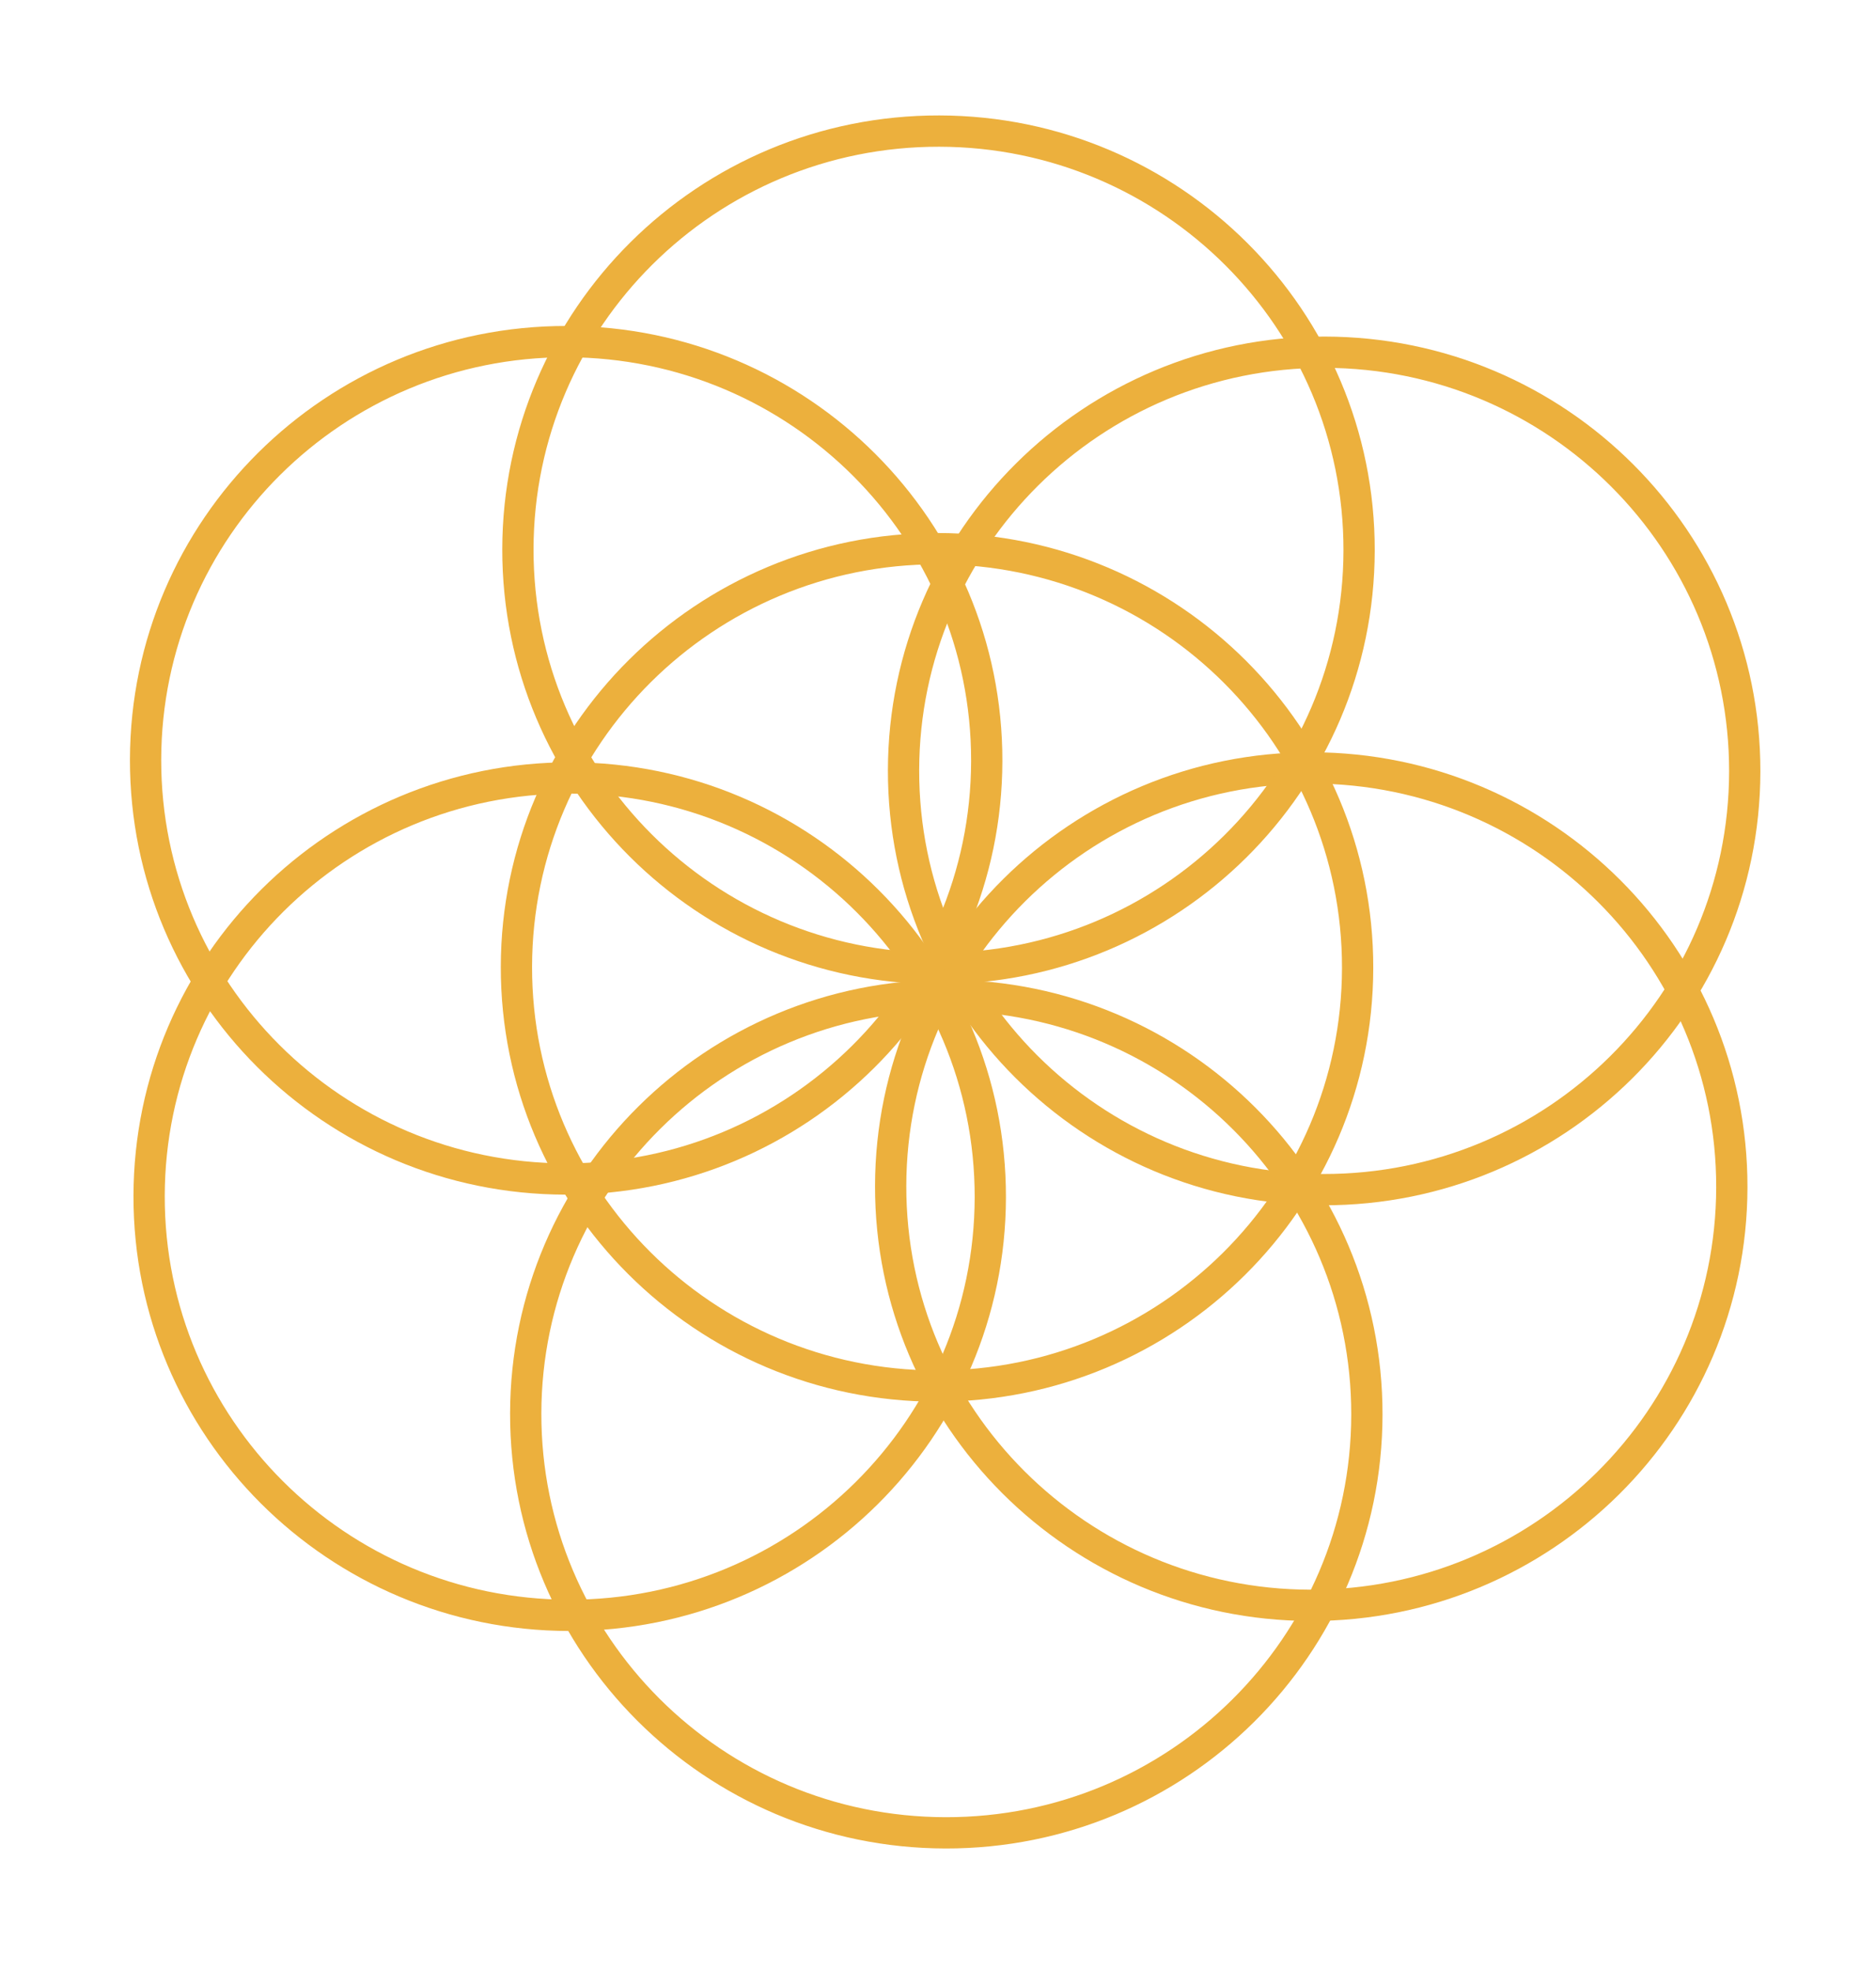 <?xml version="1.0" encoding="UTF-8"?> <svg xmlns="http://www.w3.org/2000/svg" width="60" height="63" viewBox="0 0 60 63" fill="none"> <path d="M55.389 37.952C55.376 45.341 49.346 51.325 41.914 51.312C34.483 51.299 28.473 45.294 28.486 37.905C28.499 30.516 34.53 24.532 41.961 24.545C49.393 24.558 55.402 30.563 55.389 37.952Z" stroke="#ECB03D"></path> <path d="M43.468 17.596C43.455 24.986 37.424 30.969 29.993 30.956C22.561 30.943 16.552 24.939 16.564 17.55C16.578 10.161 22.608 4.177 30.04 4.19C37.471 4.203 43.481 10.207 43.468 17.596Z" stroke="#ECB03D"></path> <path d="M55.802 24.665C55.789 32.054 49.758 38.037 42.327 38.025C34.895 38.012 28.885 32.007 28.898 24.618C28.911 17.229 34.942 11.245 42.373 11.258C49.805 11.271 55.815 17.275 55.802 24.665Z" stroke="#ECB03D"></path> <path d="M31.559 24.326C31.546 31.715 25.515 37.698 18.084 37.685C10.652 37.672 4.643 31.668 4.656 24.279C4.669 16.89 10.699 10.906 18.131 10.919C25.562 10.932 31.572 16.936 31.559 24.326Z" stroke="#ECB03D"></path> <path d="M43.717 45.224C43.704 52.613 37.673 58.597 30.242 58.584C22.811 58.571 16.801 52.567 16.814 45.177C16.827 37.788 22.858 31.805 30.289 31.817C37.721 31.83 43.73 37.835 43.717 45.224Z" stroke="#ECB03D"></path> <path d="M43.421 30.943C43.408 38.333 37.377 44.316 29.945 44.303C22.514 44.29 16.504 38.286 16.517 30.897C16.53 23.507 22.561 17.524 29.992 17.537C37.424 17.55 43.434 23.554 43.421 30.943Z" stroke="#ECB03D"></path> <path d="M31.673 38.273C31.66 45.662 25.629 51.645 18.198 51.632C10.766 51.62 4.756 45.615 4.769 38.226C4.782 30.837 10.813 24.853 18.245 24.866C25.676 24.879 31.686 30.883 31.673 38.273Z" stroke="#ECB03D"></path> <ellipse rx="0.268" ry="0.267" transform="matrix(1 0.002 -0.002 1 30.152 31.254)" fill="#ECB03D"></ellipse> </svg> 